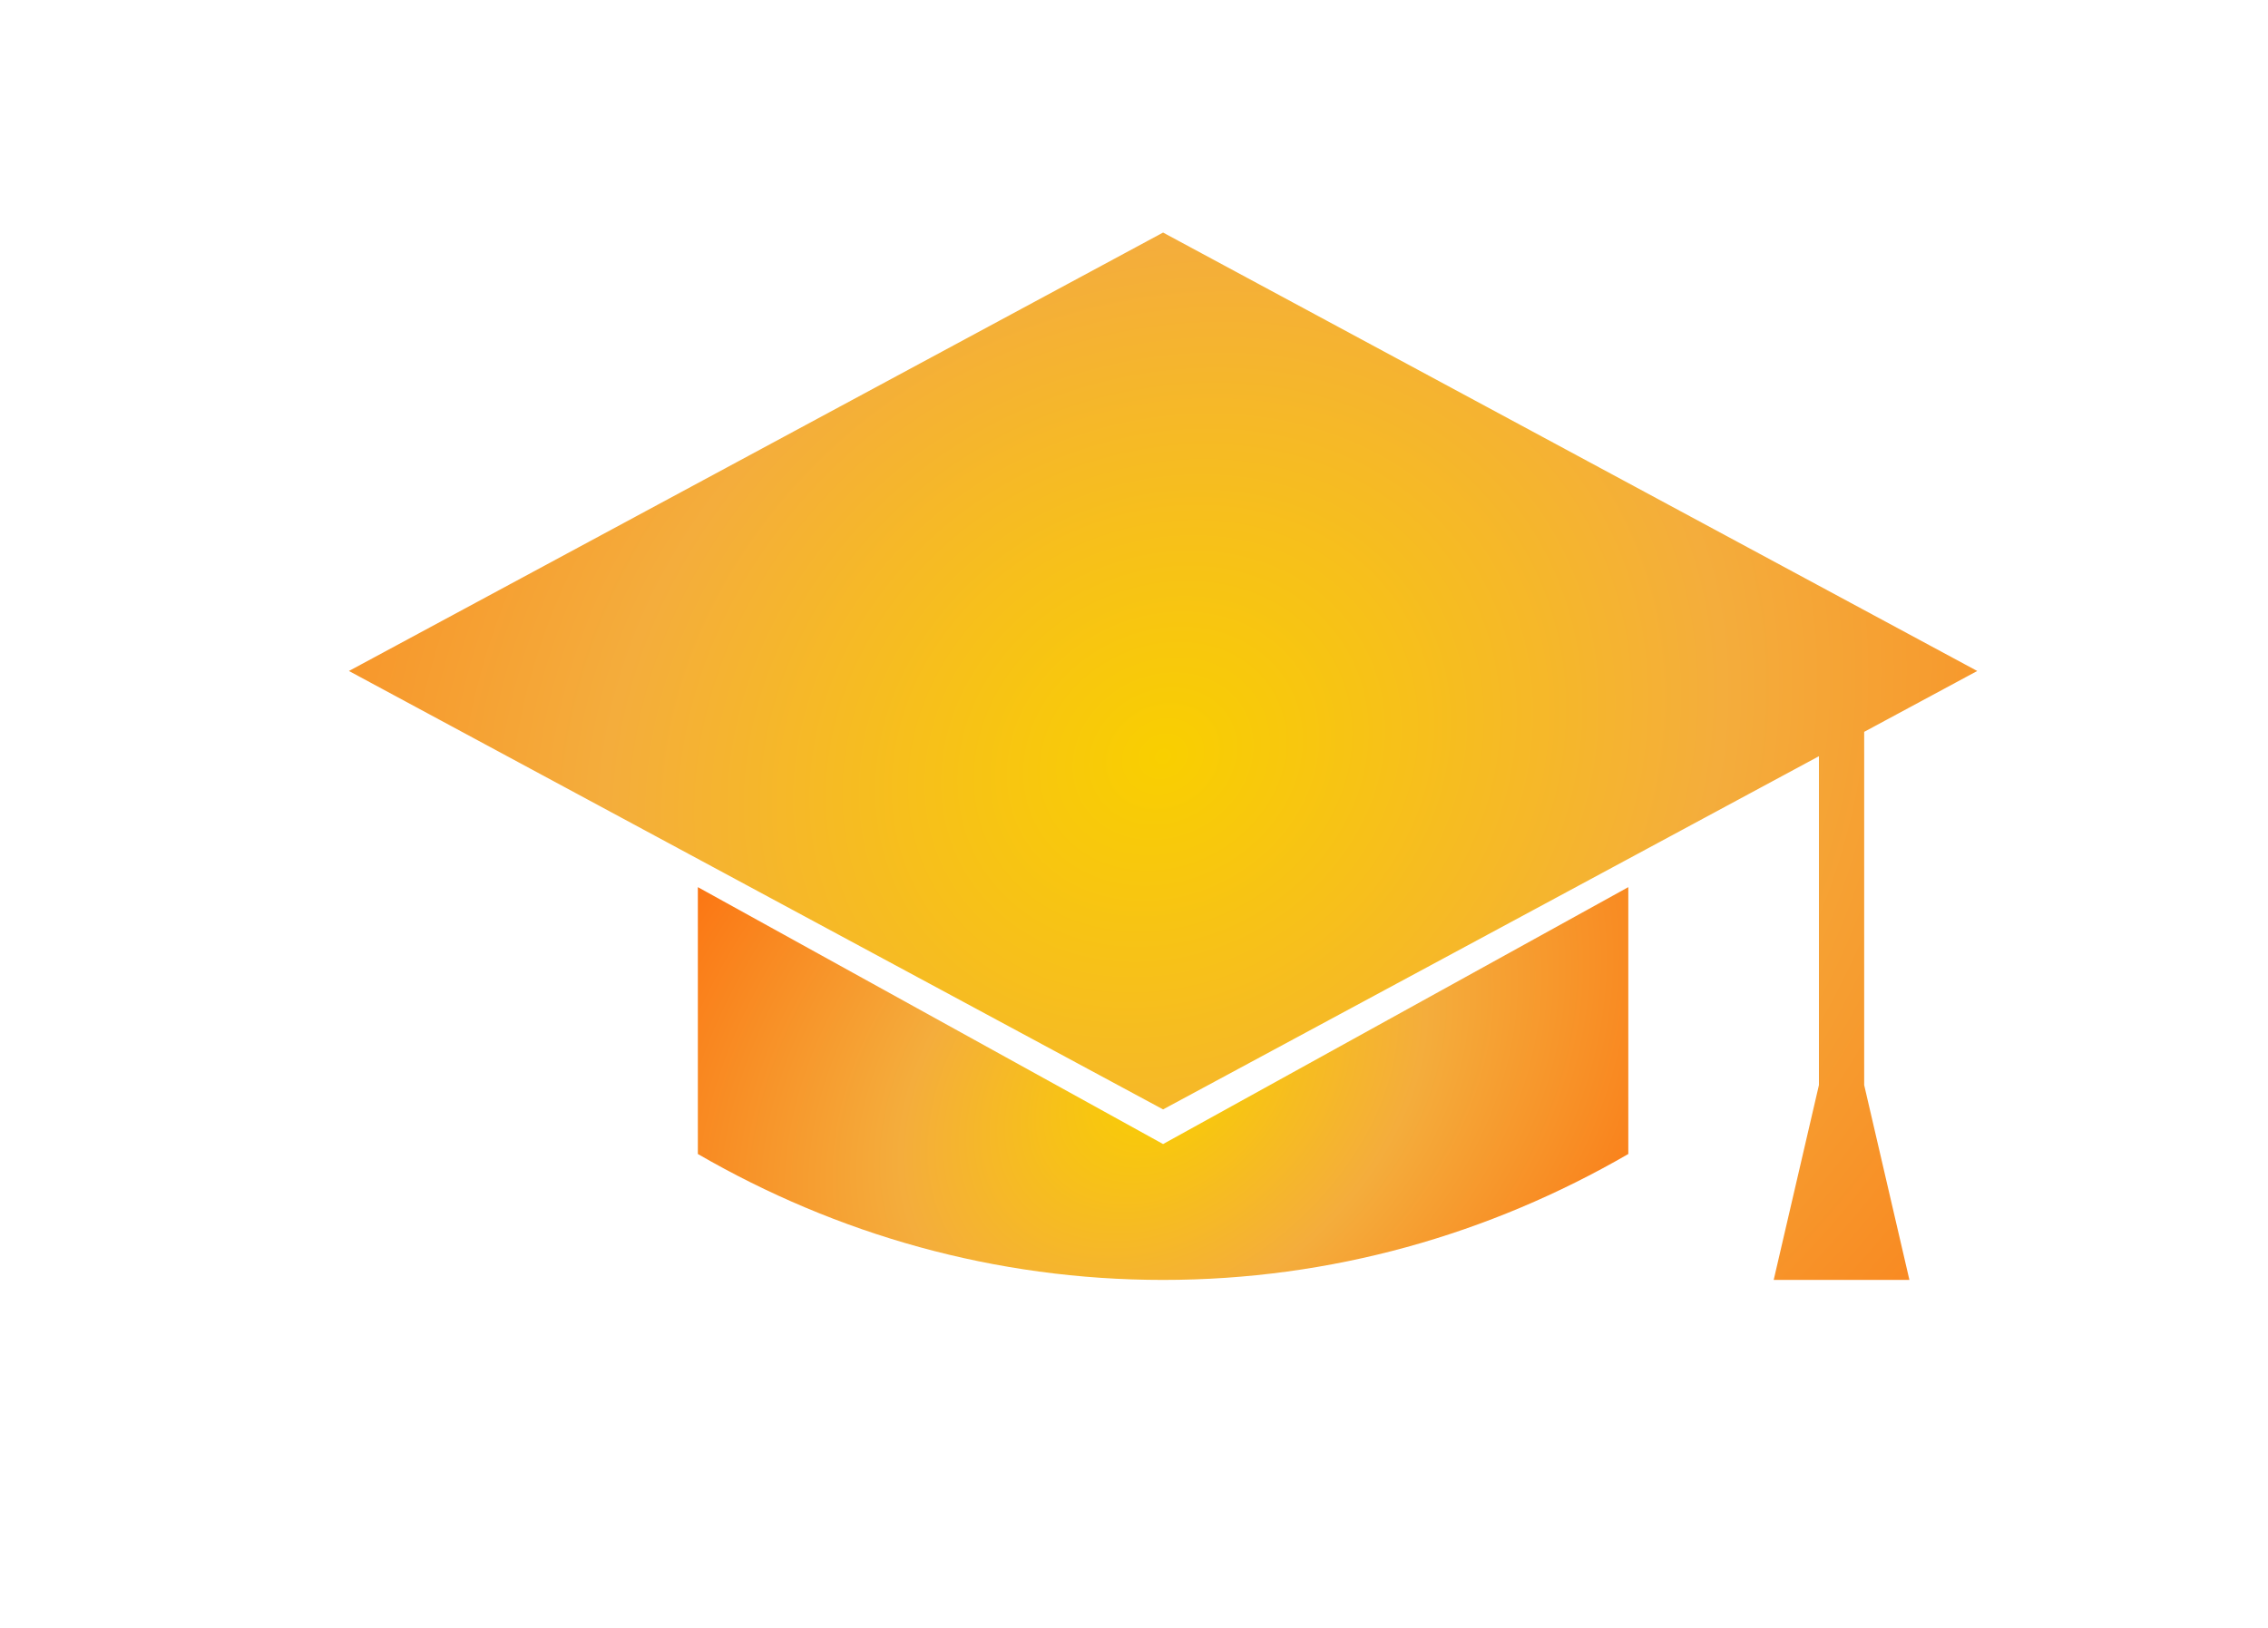 <?xml version="1.0" encoding="UTF-8"?> <svg xmlns="http://www.w3.org/2000/svg" width="39" height="28" viewBox="0 0 39 28" fill="none"> <path d="M32.056 18.663L32.834 22.015H30.5L31.278 18.663V13.007L20 19.082L6 11.541L20 4L34 11.541L32.056 12.588L32.056 18.663Z" fill="url(#paint0_radial_16_483)"></path> <path d="M28 15.259V19.849C25.611 21.232 22.891 22.015 20 22.015C17.109 22.015 14.389 21.232 12 19.849V15.259L20 19.678L28 15.259Z" fill="url(#paint1_radial_16_483)"></path> <defs> <radialGradient id="paint0_radial_16_483" cx="0" cy="0" r="1" gradientUnits="userSpaceOnUse" gradientTransform="translate(20 13.007) rotate(61.275) scale(24.46 28.415)"> <stop stop-color="#F9CF00"></stop> <stop offset="0.352" stop-color="#F4AD3C"></stop> <stop offset="1" stop-color="#FF5C00"></stop> </radialGradient> <radialGradient id="paint1_radial_16_483" cx="0" cy="0" r="1" gradientUnits="userSpaceOnUse" gradientTransform="translate(20 18.637) rotate(50.134) scale(10.48 14.212)"> <stop stop-color="#F9CF00"></stop> <stop offset="0.352" stop-color="#F4AD3C"></stop> <stop offset="1" stop-color="#FF5C00"></stop> </radialGradient> </defs> </svg> 